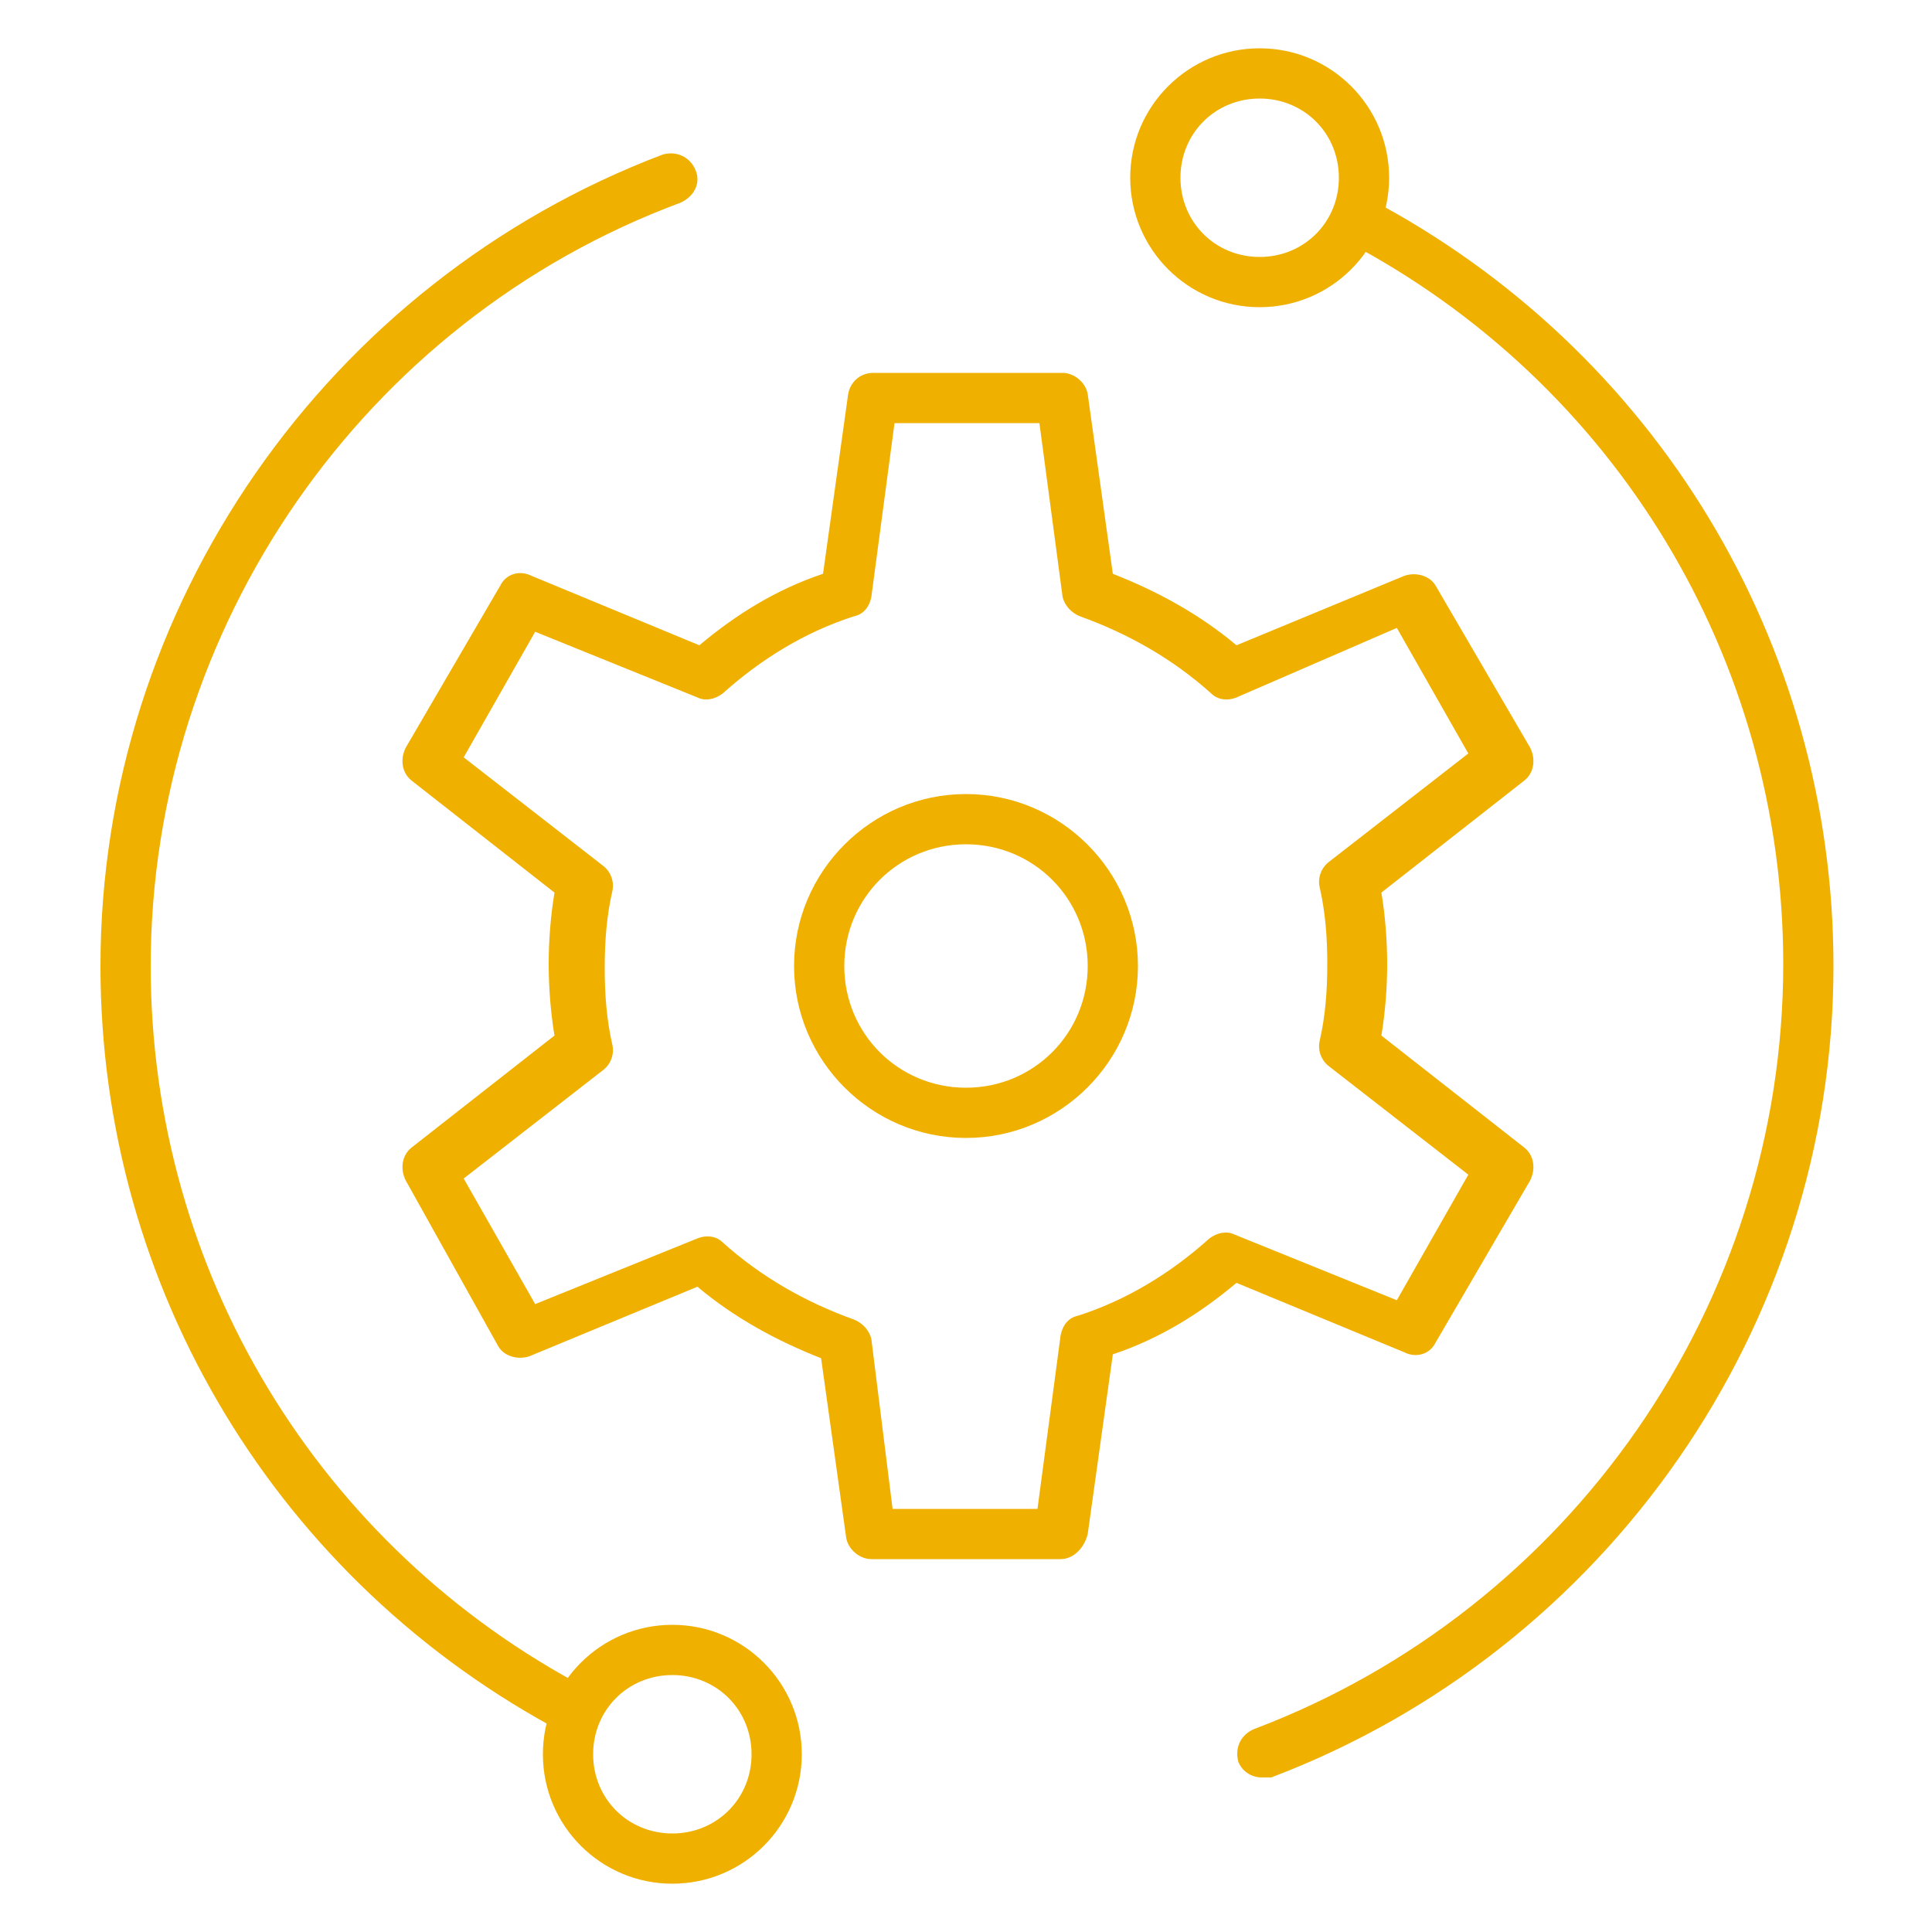 <svg xmlns="http://www.w3.org/2000/svg" xmlns:xlink="http://www.w3.org/1999/xlink" id="Layer_1" x="0px" y="0px" viewBox="0 0 100 100" style="enable-background:new 0 0 100 100;" xml:space="preserve"><style type="text/css">	.st0{fill:#F0B000;}</style><g id="XMLID_294_">	<path class="st0" d="M54.9,80.7h-9.8c-0.6,0-1.2-0.5-1.3-1.1l-1.3-9.3c-2.3-0.9-4.5-2.1-6.4-3.7l-8.7,3.6c-0.6,0.2-1.3,0-1.6-0.5  L21,61.1c-0.3-0.6-0.2-1.3,0.3-1.7l7.4-5.8c-0.2-1.2-0.3-2.5-0.3-3.7s0.1-2.5,0.3-3.7l-7.4-5.8c-0.5-0.4-0.6-1.1-0.3-1.7l4.9-8.4  c0.3-0.6,1-0.8,1.6-0.5l8.7,3.6c1.9-1.6,4-2.9,6.4-3.7l1.3-9.3c0.1-0.6,0.6-1.1,1.3-1.1h9.8c0.6,0,1.2,0.5,1.3,1.1l1.3,9.3  c2.3,0.9,4.5,2.1,6.4,3.7l8.7-3.6c0.6-0.2,1.3,0,1.6,0.5l4.9,8.4c0.3,0.6,0.2,1.3-0.3,1.7l-7.4,5.8c0.2,1.2,0.3,2.5,0.3,3.7  s-0.1,2.5-0.3,3.7l7.4,5.8c0.5,0.4,0.6,1.1,0.3,1.7l-4.9,8.4c-0.3,0.6-1,0.8-1.6,0.5l-8.7-3.6c-1.9,1.6-4,2.9-6.4,3.7l-1.3,9.3  C56.1,80.2,55.5,80.7,54.9,80.7z M46.2,78.1h7.5l1.2-9c0.1-0.5,0.4-0.9,0.9-1c2.5-0.8,4.8-2.2,6.8-4c0.4-0.3,0.9-0.4,1.3-0.2  l8.4,3.4l3.7-6.5l-7.2-5.6c-0.4-0.3-0.6-0.8-0.5-1.3c0.3-1.3,0.4-2.6,0.4-4s-0.1-2.7-0.4-4c-0.1-0.5,0.1-1,0.5-1.3l7.2-5.6  l-3.7-6.5L64,36.1c-0.5,0.2-1,0.1-1.3-0.2c-2-1.8-4.3-3.1-6.8-4c-0.5-0.2-0.8-0.6-0.9-1l-1.2-9h-7.5l-1.2,9c-0.1,0.5-0.4,0.9-0.9,1  c-2.5,0.8-4.8,2.2-6.8,4c-0.4,0.3-0.9,0.4-1.3,0.2l-8.4-3.4l-3.7,6.5l7.2,5.6c0.4,0.3,0.6,0.8,0.5,1.3c-0.3,1.3-0.4,2.6-0.4,4  s0.1,2.7,0.4,4c0.1,0.5-0.1,1-0.5,1.3l-7.2,5.6l3.7,6.5l8.4-3.4c0.5-0.2,1-0.1,1.3,0.2c2,1.8,4.3,3.1,6.8,4c0.5,0.2,0.8,0.6,0.9,1  L46.2,78.1z M50,58.9c-4.9,0-8.9-4-8.9-8.9s4-8.9,8.9-8.9s8.9,4,8.9,8.9S54.9,58.9,50,58.9z M50,43.7c-3.5,0-6.3,2.8-6.3,6.3  s2.8,6.3,6.3,6.3s6.3-2.8,6.3-6.3S53.5,43.7,50,43.7z"></path></g><g id="XMLID_774_">	<path class="st0" d="M65.3,92c-0.5,0-1-0.3-1.2-0.8c-0.2-0.7,0.1-1.4,0.8-1.7c16.4-6.2,27.4-22,27.4-39.6  c0-15.8-8.7-30.1-22.6-37.4c-0.6-0.3-0.9-1.1-0.5-1.7c0.3-0.6,1.1-0.9,1.7-0.5c14.8,7.8,24,23,24,39.7c0,18.6-11.7,35.4-29.1,42  C65.6,92,65.4,92,65.3,92z"></path></g><g id="XMLID_772_">	<path class="st0" d="M29.8,89.8c-0.2,0-0.4,0-0.6-0.1c-14.8-7.8-24-23-24-39.7c0-18.6,11.7-35.4,29.1-42c0.7-0.2,1.4,0.1,1.7,0.8  s-0.1,1.4-0.8,1.7C18.8,16.6,7.8,32.5,7.8,50c0,15.8,8.7,30.1,22.6,37.4c0.6,0.3,0.9,1.1,0.5,1.7C30.7,89.6,30.3,89.8,29.8,89.8z"></path></g><g id="XMLID_297_">	<path class="st0" d="M65.2,15.9c-3.7,0-6.7-3-6.7-6.7s3-6.7,6.7-6.7c3.7,0,6.7,3,6.7,6.7S68.9,15.9,65.2,15.9z M65.2,5.1  c-2.3,0-4.1,1.8-4.1,4.1s1.8,4.1,4.1,4.1c2.3,0,4.1-1.8,4.1-4.1S67.5,5.1,65.2,5.1z"></path></g><g id="XMLID_299_">	<path class="st0" d="M34.8,97.5c-3.7,0-6.7-3-6.7-6.7s3-6.7,6.7-6.7c3.7,0,6.7,3,6.7,6.7S38.5,97.5,34.8,97.5z M34.8,86.7  c-2.3,0-4.1,1.8-4.1,4.1s1.8,4.1,4.1,4.1c2.3,0,4.1-1.8,4.1-4.1S37.1,86.7,34.8,86.7z"></path></g></svg>